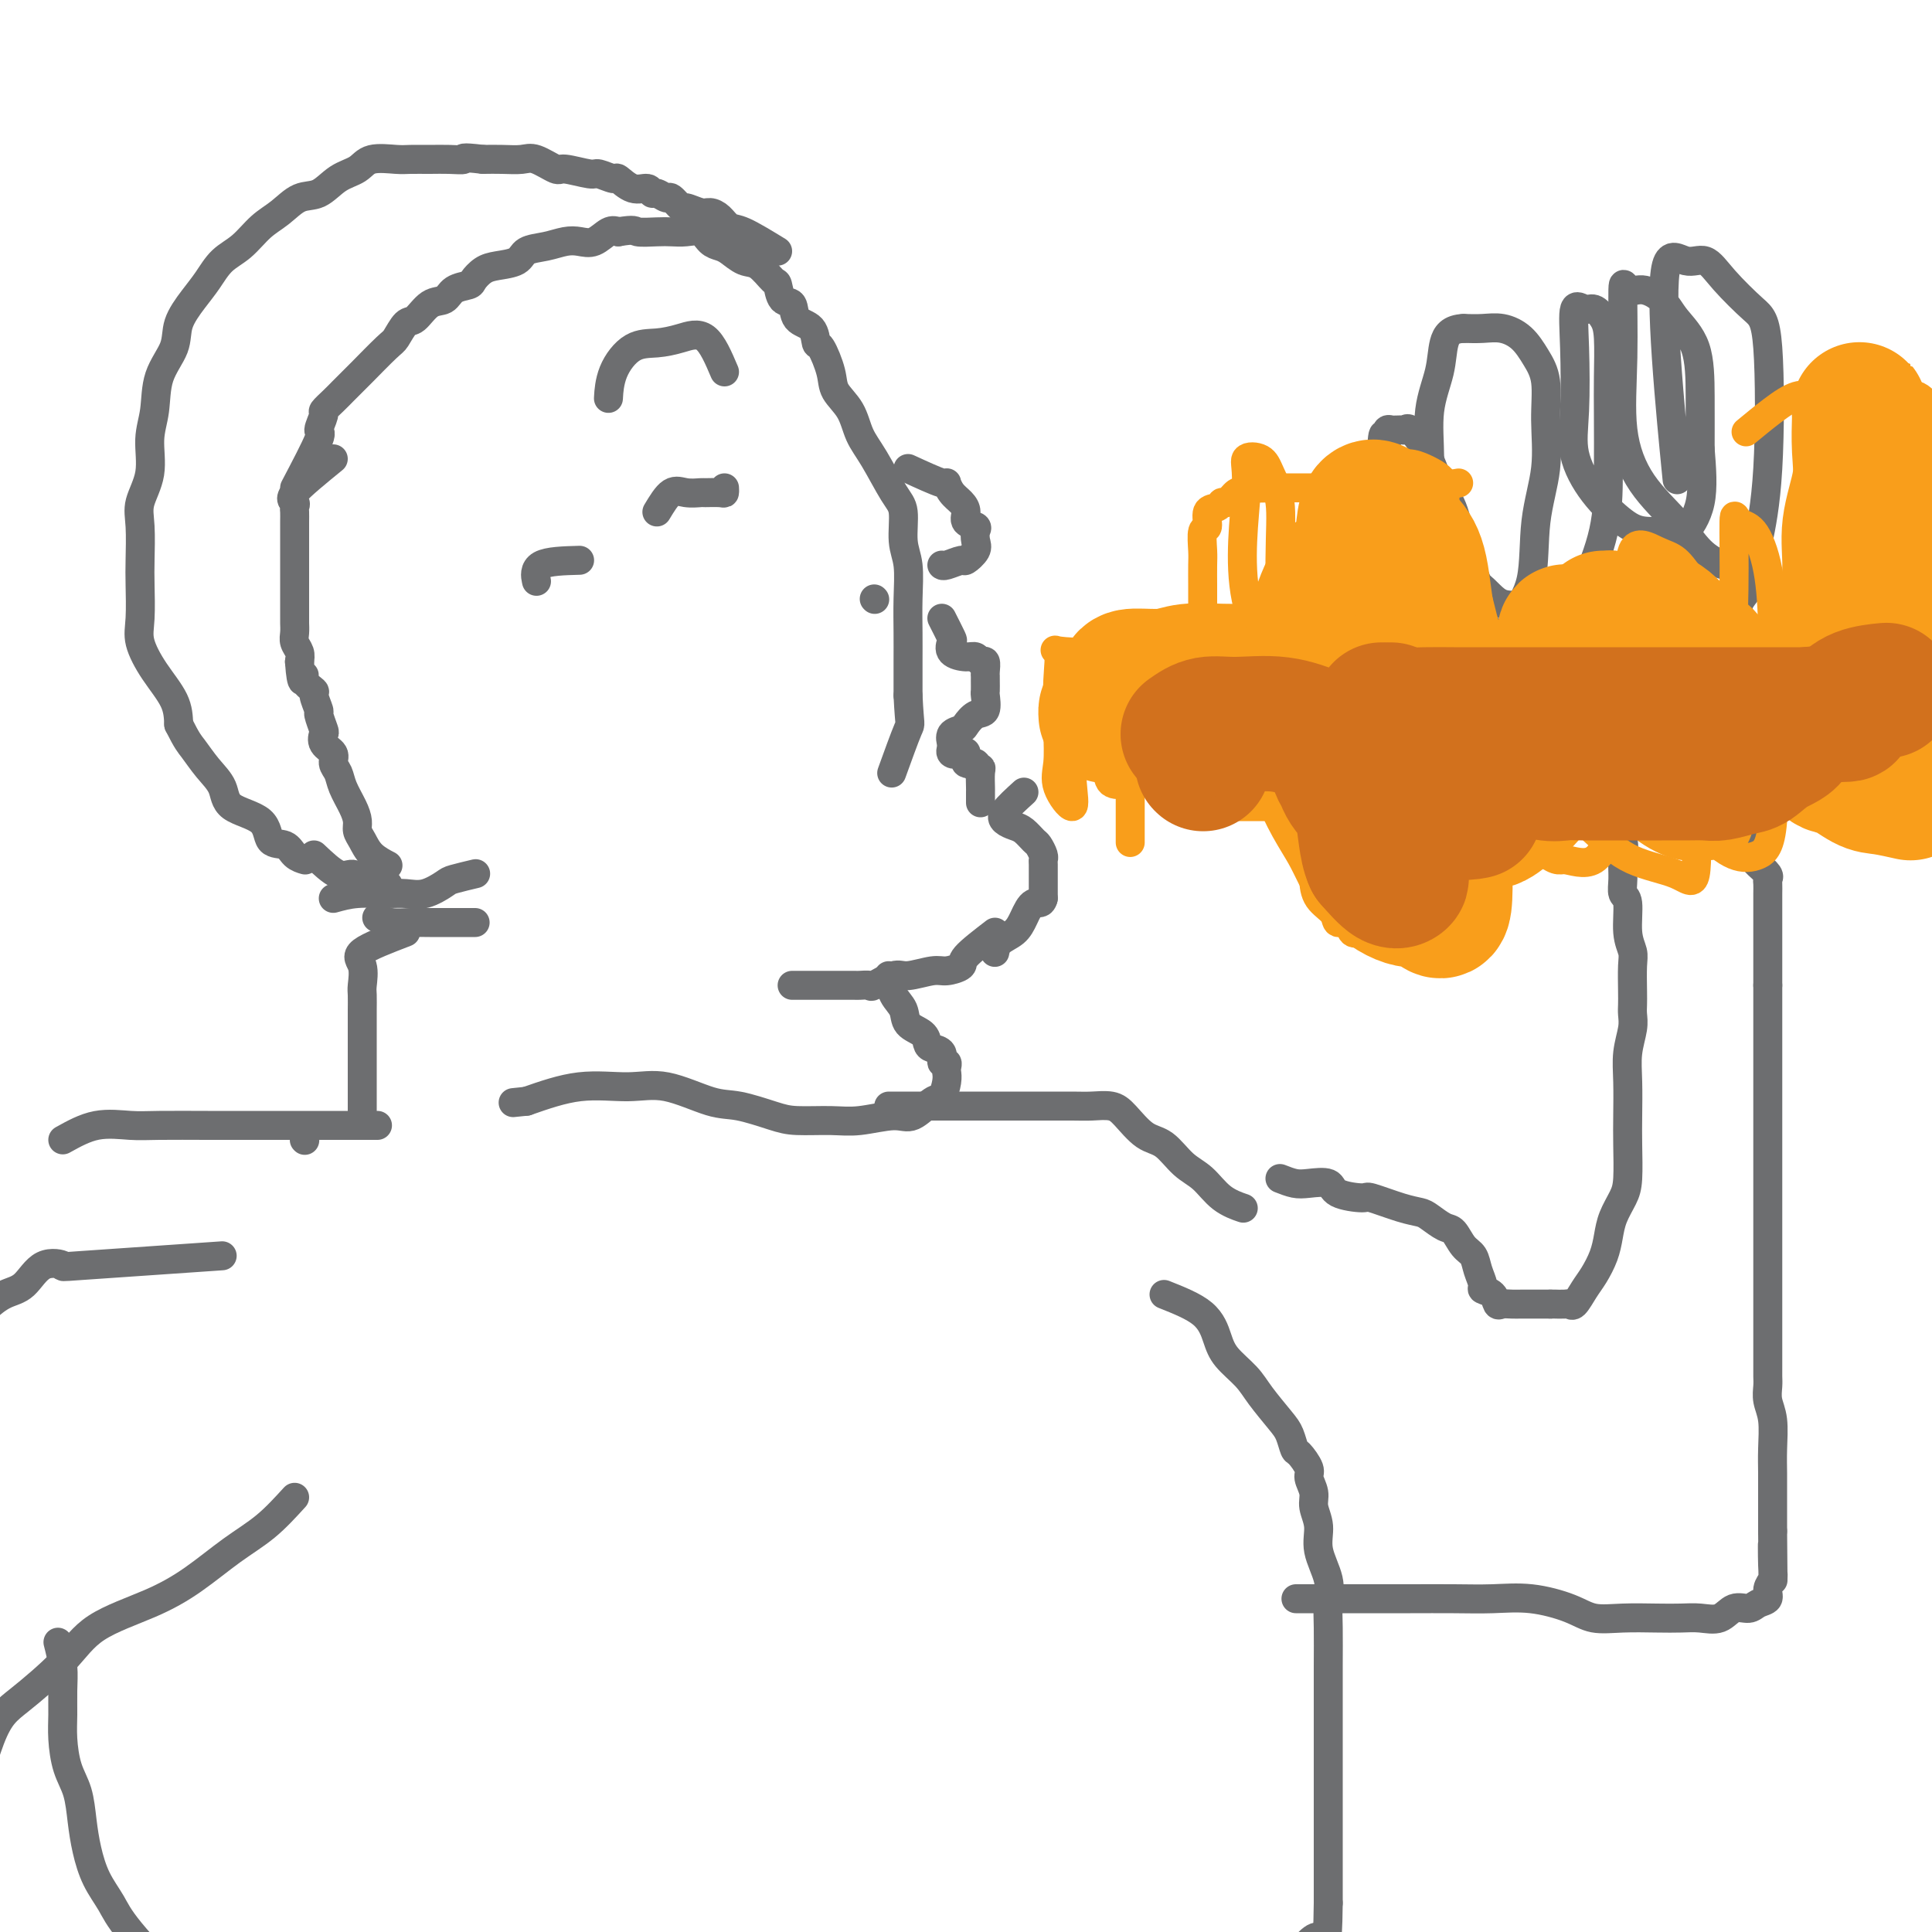 <svg viewBox='0 0 400 400' version='1.1' xmlns='http://www.w3.org/2000/svg' xmlns:xlink='http://www.w3.org/1999/xlink'><g fill='none' stroke='#6D6E70' stroke-width='6' stroke-linecap='round' stroke-linejoin='round'><path d='M61,101c2.147,-4.086 4.294,-8.173 5,-10c0.706,-1.827 -0.029,-1.395 0,-2c0.029,-0.605 0.824,-2.246 1,-3c0.176,-0.754 -0.265,-0.622 0,-1c0.265,-0.378 1.237,-1.268 2,-2c0.763,-0.732 1.317,-1.307 2,-2c0.683,-0.693 1.496,-1.503 2,-2c0.504,-0.497 0.701,-0.680 2,-2c1.299,-1.320 3.702,-3.776 5,-5c1.298,-1.224 1.493,-1.216 2,-2c0.507,-0.784 1.328,-2.360 2,-3c0.672,-0.640 1.196,-0.343 2,-1c0.804,-0.657 1.888,-2.269 3,-3c1.112,-0.731 2.251,-0.581 3,-1c0.749,-0.419 1.108,-1.408 2,-2c0.892,-0.592 2.316,-0.788 3,-1c0.684,-0.212 0.629,-0.442 1,-1c0.371,-0.558 1.169,-1.445 2,-2c0.831,-0.555 1.696,-0.779 3,-1c1.304,-0.221 3.048,-0.438 4,-1c0.952,-0.562 1.111,-1.469 2,-2c0.889,-0.531 2.507,-0.686 4,-1c1.493,-0.314 2.861,-0.789 4,-1c1.139,-0.211 2.047,-0.160 3,0c0.953,0.160 1.949,0.428 3,0c1.051,-0.428 2.157,-1.551 3,-2c0.843,-0.449 1.421,-0.225 2,0'/><path d='M128,48c3.641,-0.619 3.244,-0.168 4,0c0.756,0.168 2.664,0.052 4,0c1.336,-0.052 2.101,-0.039 3,0c0.899,0.039 1.931,0.103 3,0c1.069,-0.103 2.176,-0.374 3,0c0.824,0.374 1.364,1.393 2,2c0.636,0.607 1.368,0.801 2,1c0.632,0.199 1.164,0.404 2,1c0.836,0.596 1.977,1.582 3,2c1.023,0.418 1.928,0.267 3,1c1.072,0.733 2.313,2.350 3,3c0.687,0.650 0.822,0.333 1,1c0.178,0.667 0.401,2.320 1,3c0.599,0.680 1.574,0.388 2,1c0.426,0.612 0.304,2.127 1,3c0.696,0.873 2.212,1.104 3,2c0.788,0.896 0.848,2.458 1,3c0.152,0.542 0.396,0.066 1,1c0.604,0.934 1.567,3.278 2,5c0.433,1.722 0.335,2.821 1,4c0.665,1.179 2.091,2.438 3,4c0.909,1.562 1.300,3.429 2,5c0.700,1.571 1.708,2.847 3,5c1.292,2.153 2.868,5.182 4,7c1.132,1.818 1.820,2.424 2,4c0.180,1.576 -0.148,4.120 0,6c0.148,1.880 0.772,3.095 1,5c0.228,1.905 0.061,4.500 0,7c-0.061,2.500 -0.016,4.904 0,7c0.016,2.096 0.005,3.885 0,6c-0.005,2.115 -0.002,4.558 0,7'/><path d='M188,144c0.333,6.988 0.667,5.458 0,7c-0.667,1.542 -2.333,6.155 -3,8c-0.667,1.845 -0.333,0.923 0,0'/><path d='M69,95c-3.381,2.758 -6.762,5.516 -8,7c-1.238,1.484 -0.332,1.694 0,2c0.332,0.306 0.089,0.709 0,1c-0.089,0.291 -0.024,0.470 0,1c0.024,0.530 0.006,1.412 0,2c-0.006,0.588 -0.002,0.881 0,1c0.002,0.119 0.000,0.063 0,1c-0.000,0.937 -0.000,2.865 0,4c0.000,1.135 0.000,1.475 0,2c-0.000,0.525 -0.000,1.233 0,2c0.000,0.767 0.000,1.592 0,2c-0.000,0.408 -0.000,0.399 0,1c0.000,0.601 0.000,1.813 0,3c-0.000,1.187 -0.001,2.348 0,3c0.001,0.652 0.004,0.793 0,1c-0.004,0.207 -0.015,0.478 0,1c0.015,0.522 0.056,1.295 0,2c-0.056,0.705 -0.207,1.344 0,2c0.207,0.656 0.774,1.330 1,2c0.226,0.670 0.113,1.335 0,2'/><path d='M62,137c0.415,6.065 0.952,3.727 1,3c0.048,-0.727 -0.395,0.156 0,1c0.395,0.844 1.626,1.648 2,2c0.374,0.352 -0.109,0.250 0,1c0.109,0.750 0.812,2.350 1,3c0.188,0.650 -0.138,0.348 0,1c0.138,0.652 0.740,2.258 1,3c0.260,0.742 0.178,0.621 0,1c-0.178,0.379 -0.452,1.258 0,2c0.452,0.742 1.630,1.346 2,2c0.370,0.654 -0.069,1.358 0,2c0.069,0.642 0.645,1.222 1,2c0.355,0.778 0.490,1.755 1,3c0.510,1.245 1.395,2.760 2,4c0.605,1.240 0.930,2.206 1,3c0.070,0.794 -0.114,1.414 0,2c0.114,0.586 0.525,1.136 1,2c0.475,0.864 1.012,2.040 2,3c0.988,0.960 2.425,1.703 3,2c0.575,0.297 0.287,0.149 0,0'/><path d='M136,106c1.017,-1.691 2.034,-3.382 3,-4c0.966,-0.618 1.881,-0.165 3,0c1.119,0.165 2.444,0.040 3,0c0.556,-0.040 0.345,0.003 1,0c0.655,-0.003 2.176,-0.052 3,0c0.824,0.052 0.953,0.206 1,0c0.047,-0.206 0.014,-0.773 0,-1c-0.014,-0.227 -0.007,-0.113 0,0'/><path d='M188,97c2.862,1.316 5.724,2.631 7,3c1.276,0.369 0.967,-0.210 1,0c0.033,0.210 0.409,1.208 1,2c0.591,0.792 1.398,1.377 2,2c0.602,0.623 0.998,1.283 1,2c0.002,0.717 -0.390,1.490 0,2c0.390,0.510 1.561,0.757 2,1c0.439,0.243 0.145,0.481 0,1c-0.145,0.519 -0.140,1.320 0,2c0.140,0.680 0.416,1.240 0,2c-0.416,0.760 -1.523,1.720 -2,2c-0.477,0.280 -0.324,-0.121 -1,0c-0.676,0.121 -2.182,0.763 -3,1c-0.818,0.237 -0.948,0.068 -1,0c-0.052,-0.068 -0.026,-0.034 0,0'/><path d='M195,128c0.825,1.629 1.650,3.259 2,4c0.350,0.741 0.226,0.595 0,1c-0.226,0.405 -0.554,1.361 0,2c0.554,0.639 1.991,0.963 3,1c1.009,0.037 1.591,-0.211 2,0c0.409,0.211 0.645,0.881 1,1c0.355,0.119 0.827,-0.315 1,0c0.173,0.315 0.046,1.378 0,2c-0.046,0.622 -0.011,0.805 0,1c0.011,0.195 -0.003,0.404 0,1c0.003,0.596 0.022,1.578 0,2c-0.022,0.422 -0.085,0.284 0,1c0.085,0.716 0.316,2.285 0,3c-0.316,0.715 -1.181,0.577 -2,1c-0.819,0.423 -1.592,1.409 -2,2c-0.408,0.591 -0.449,0.787 -1,1c-0.551,0.213 -1.610,0.442 -2,1c-0.390,0.558 -0.111,1.445 0,2c0.111,0.555 0.056,0.777 0,1'/><path d='M197,155c-0.700,1.498 1.051,1.242 2,1c0.949,-0.242 1.095,-0.472 1,0c-0.095,0.472 -0.432,1.644 0,2c0.432,0.356 1.632,-0.104 2,0c0.368,0.104 -0.098,0.772 0,1c0.098,0.228 0.758,0.016 1,0c0.242,-0.016 0.065,0.164 0,1c-0.065,0.836 -0.017,2.327 0,3c0.017,0.673 0.005,0.527 0,1c-0.005,0.473 -0.001,1.564 0,2c0.001,0.436 0.001,0.218 0,0'/><path d='M212,164c-1.642,1.490 -3.284,2.981 -4,4c-0.716,1.019 -0.504,1.567 0,2c0.504,0.433 1.302,0.750 2,1c0.698,0.250 1.297,0.434 2,1c0.703,0.566 1.509,1.512 2,2c0.491,0.488 0.668,0.516 1,1c0.332,0.484 0.821,1.425 1,2c0.179,0.575 0.048,0.783 0,1c-0.048,0.217 -0.013,0.443 0,1c0.013,0.557 0.003,1.445 0,2c-0.003,0.555 -0.001,0.778 0,1c0.001,0.222 0.000,0.444 0,1c-0.000,0.556 -0.000,1.444 0,2c0.000,0.556 0.000,0.778 0,1'/><path d='M216,186c-0.352,1.479 -1.233,0.677 -2,1c-0.767,0.323 -1.421,1.772 -2,3c-0.579,1.228 -1.083,2.236 -2,3c-0.917,0.764 -2.247,1.282 -3,2c-0.753,0.718 -0.929,1.634 -1,2c-0.071,0.366 -0.035,0.183 0,0'/><path d='M161,52c-2.666,-1.629 -5.332,-3.258 -7,-4c-1.668,-0.742 -2.339,-0.595 -3,-1c-0.661,-0.405 -1.314,-1.360 -2,-2c-0.686,-0.640 -1.406,-0.964 -2,-1c-0.594,-0.036 -1.061,0.216 -2,0c-0.939,-0.216 -2.349,-0.899 -3,-1c-0.651,-0.101 -0.542,0.381 -1,0c-0.458,-0.381 -1.483,-1.623 -2,-2c-0.517,-0.377 -0.525,0.111 -1,0c-0.475,-0.111 -1.417,-0.822 -2,-1c-0.583,-0.178 -0.809,0.178 -1,0c-0.191,-0.178 -0.349,-0.889 -1,-1c-0.651,-0.111 -1.795,0.378 -3,0c-1.205,-0.378 -2.470,-1.622 -3,-2c-0.530,-0.378 -0.324,0.111 -1,0c-0.676,-0.111 -2.232,-0.822 -3,-1c-0.768,-0.178 -0.746,0.177 -2,0c-1.254,-0.177 -3.784,-0.884 -5,-1c-1.216,-0.116 -1.119,0.361 -2,0c-0.881,-0.361 -2.741,-1.561 -4,-2c-1.259,-0.439 -1.916,-0.118 -3,0c-1.084,0.118 -2.595,0.034 -4,0c-1.405,-0.034 -2.702,-0.017 -4,0'/><path d='M100,33c-5.105,-0.619 -3.868,-0.165 -4,0c-0.132,0.165 -1.631,0.043 -3,0c-1.369,-0.043 -2.606,-0.005 -4,0c-1.394,0.005 -2.946,-0.022 -4,0c-1.054,0.022 -1.611,0.094 -3,0c-1.389,-0.094 -3.610,-0.353 -5,0c-1.390,0.353 -1.950,1.319 -3,2c-1.050,0.681 -2.591,1.076 -4,2c-1.409,0.924 -2.687,2.376 -4,3c-1.313,0.624 -2.662,0.420 -4,1c-1.338,0.580 -2.665,1.943 -4,3c-1.335,1.057 -2.678,1.807 -4,3c-1.322,1.193 -2.624,2.828 -4,4c-1.376,1.172 -2.825,1.880 -4,3c-1.175,1.120 -2.077,2.653 -3,4c-0.923,1.347 -1.868,2.509 -3,4c-1.132,1.491 -2.451,3.313 -3,5c-0.549,1.687 -0.327,3.240 -1,5c-0.673,1.760 -2.240,3.727 -3,6c-0.760,2.273 -0.711,4.853 -1,7c-0.289,2.147 -0.914,3.863 -1,6c-0.086,2.137 0.369,4.697 0,7c-0.369,2.303 -1.563,4.349 -2,6c-0.437,1.651 -0.119,2.908 0,5c0.119,2.092 0.039,5.019 0,7c-0.039,1.981 -0.039,3.015 0,5c0.039,1.985 0.115,4.921 0,7c-0.115,2.079 -0.423,3.299 0,5c0.423,1.701 1.575,3.881 3,6c1.425,2.119 3.121,4.177 4,6c0.879,1.823 0.939,3.412 1,5'/><path d='M37,150c1.782,3.570 2.236,3.993 3,5c0.764,1.007 1.838,2.596 3,4c1.162,1.404 2.412,2.623 3,4c0.588,1.377 0.513,2.911 2,4c1.487,1.089 4.535,1.731 6,3c1.465,1.269 1.346,3.163 2,4c0.654,0.837 2.083,0.616 3,1c0.917,0.384 1.324,1.373 2,2c0.676,0.627 1.622,0.894 2,1c0.378,0.106 0.189,0.053 0,0'/><path d='M65,177c1.824,1.723 3.649,3.446 5,4c1.351,0.554 2.229,-0.062 3,0c0.771,0.062 1.433,0.800 2,1c0.567,0.200 1.037,-0.138 2,0c0.963,0.138 2.418,0.754 3,1c0.582,0.246 0.291,0.123 0,0'/><path d='M69,186c1.531,-0.427 3.062,-0.853 5,-1c1.938,-0.147 4.285,-0.014 6,0c1.715,0.014 2.800,-0.091 4,0c1.200,0.091 2.515,0.378 4,0c1.485,-0.378 3.140,-1.421 4,-2c0.860,-0.579 0.924,-0.694 2,-1c1.076,-0.306 3.165,-0.802 4,-1c0.835,-0.198 0.418,-0.099 0,0'/><path d='M78,190c0.904,0.423 1.809,0.845 3,1c1.191,0.155 2.670,0.041 4,0c1.330,-0.041 2.511,-0.011 4,0c1.489,0.011 3.285,0.003 5,0c1.715,-0.003 3.347,-0.001 4,0c0.653,0.001 0.326,0.000 0,0'/><path d='M84,193c-3.804,1.462 -7.608,2.924 -9,4c-1.392,1.076 -0.373,1.765 0,3c0.373,1.235 0.100,3.017 0,4c-0.100,0.983 -0.027,1.169 0,2c0.027,0.831 0.007,2.307 0,3c-0.007,0.693 -0.002,0.603 0,1c0.002,0.397 0.001,1.280 0,2c-0.001,0.720 -0.000,1.277 0,2c0.000,0.723 0.000,1.613 0,2c-0.000,0.387 -0.000,0.272 0,1c0.000,0.728 0.000,2.298 0,3c-0.000,0.702 -0.000,0.535 0,1c0.000,0.465 0.000,1.561 0,3c-0.000,1.439 -0.000,3.221 0,4c0.000,0.779 0.000,0.556 0,1c-0.000,0.444 -0.000,1.555 0,2c0.000,0.445 0.000,0.222 0,0'/><path d='M206,193c-2.499,1.920 -4.998,3.839 -6,5c-1.002,1.161 -0.507,1.563 -1,2c-0.493,0.437 -1.975,0.909 -3,1c-1.025,0.091 -1.593,-0.200 -3,0c-1.407,0.200 -3.651,0.891 -5,1c-1.349,0.109 -1.801,-0.363 -3,0c-1.199,0.363 -3.146,1.561 -4,2c-0.854,0.439 -0.616,0.118 -1,0c-0.384,-0.118 -1.389,-0.031 -2,0c-0.611,0.031 -0.828,0.008 -1,0c-0.172,-0.008 -0.298,-0.002 -1,0c-0.702,0.002 -1.978,0.001 -3,0c-1.022,-0.001 -1.789,-0.000 -3,0c-1.211,0.000 -2.864,0.000 -4,0c-1.136,-0.000 -1.753,-0.000 -2,0c-0.247,0.000 -0.123,0.000 0,0'/><path d='M184,202c0.204,1.429 0.408,2.859 1,4c0.592,1.141 1.572,1.994 2,3c0.428,1.006 0.305,2.166 1,3c0.695,0.834 2.210,1.341 3,2c0.790,0.659 0.857,1.468 1,2c0.143,0.532 0.364,0.787 1,1c0.636,0.213 1.687,0.385 2,1c0.313,0.615 -0.112,1.672 0,2c0.112,0.328 0.759,-0.073 1,0c0.241,0.073 0.074,0.619 0,1c-0.074,0.381 -0.057,0.597 0,1c0.057,0.403 0.153,0.993 0,2c-0.153,1.007 -0.557,2.431 -1,3c-0.443,0.569 -0.926,0.282 -2,1c-1.074,0.718 -2.738,2.442 -4,3c-1.262,0.558 -2.123,-0.048 -4,0c-1.877,0.048 -4.770,0.752 -7,1c-2.230,0.248 -3.796,0.041 -6,0c-2.204,-0.041 -5.046,0.083 -7,0c-1.954,-0.083 -3.022,-0.372 -5,-1c-1.978,-0.628 -4.867,-1.596 -7,-2c-2.133,-0.404 -3.511,-0.244 -6,-1c-2.489,-0.756 -6.090,-2.430 -9,-3c-2.910,-0.570 -5.130,-0.038 -8,0c-2.870,0.038 -6.392,-0.418 -10,0c-3.608,0.418 -7.304,1.709 -11,3'/><path d='M109,228c-4.833,0.500 -2.417,0.250 0,0'/><path d='M63,236c0.000,0.000 0.100,0.100 0.1,0.1'/><path d='M13,236c2.281,-1.268 4.563,-2.536 7,-3c2.437,-0.464 5.030,-0.124 7,0c1.970,0.124 3.318,0.033 6,0c2.682,-0.033 6.699,-0.009 10,0c3.301,0.009 5.884,0.002 9,0c3.116,-0.002 6.763,-0.001 9,0c2.237,0.001 3.064,0.000 6,0c2.936,-0.000 7.982,-0.000 10,0c2.018,0.000 1.009,0.000 0,0'/><path d='M184,229c1.348,-0.000 2.697,-0.000 4,0c1.303,0.000 2.562,0.000 4,0c1.438,-0.000 3.056,-0.000 5,0c1.944,0.000 4.213,0.000 6,0c1.787,-0.000 3.090,-0.001 5,0c1.910,0.001 4.425,0.004 7,0c2.575,-0.004 5.210,-0.015 7,0c1.790,0.015 2.737,0.057 4,0c1.263,-0.057 2.844,-0.212 4,0c1.156,0.212 1.887,0.793 3,2c1.113,1.207 2.607,3.040 4,4c1.393,0.960 2.686,1.045 4,2c1.314,0.955 2.651,2.778 4,4c1.349,1.222 2.712,1.843 4,3c1.288,1.157 2.501,2.850 4,4c1.499,1.150 3.286,1.757 4,2c0.714,0.243 0.357,0.121 0,0'/><path d='M46,260c-11.899,0.816 -23.799,1.632 -29,2c-5.201,0.368 -3.704,0.289 -4,0c-0.296,-0.289 -2.385,-0.788 -4,0c-1.615,0.788 -2.755,2.863 -4,4c-1.245,1.137 -2.593,1.335 -4,2c-1.407,0.665 -2.872,1.797 -4,3c-1.128,1.203 -1.919,2.478 -3,4c-1.081,1.522 -2.452,3.292 -3,4c-0.548,0.708 -0.274,0.354 0,0'/><path d='M241,268c3.074,1.219 6.148,2.439 8,4c1.852,1.561 2.481,3.465 3,5c0.519,1.535 0.926,2.703 2,4c1.074,1.297 2.813,2.723 4,4c1.187,1.277 1.822,2.406 3,4c1.178,1.594 2.898,3.652 4,5c1.102,1.348 1.587,1.984 2,3c0.413,1.016 0.756,2.411 1,3c0.244,0.589 0.390,0.373 1,1c0.610,0.627 1.684,2.099 2,3c0.316,0.901 -0.128,1.232 0,2c0.128,0.768 0.826,1.972 1,3c0.174,1.028 -0.178,1.881 0,3c0.178,1.119 0.885,2.505 1,4c0.115,1.495 -0.361,3.099 0,5c0.361,1.901 1.561,4.098 2,6c0.439,1.902 0.118,3.509 0,5c-0.118,1.491 -0.032,2.865 0,5c0.032,2.135 0.008,5.030 0,8c-0.008,2.970 -0.002,6.013 0,9c0.002,2.987 0.001,5.916 0,8c-0.001,2.084 -0.000,3.321 0,6c0.000,2.679 0.000,6.798 0,10c-0.000,3.202 -0.000,5.486 0,8c0.000,2.514 0.000,5.257 0,8'/><path d='M275,394c-0.155,11.655 -0.542,7.292 -2,7c-1.458,-0.292 -3.988,3.488 -5,5c-1.012,1.512 -0.506,0.756 0,0'/><path d='M12,340c0.424,1.669 0.848,3.338 1,5c0.152,1.662 0.033,3.317 0,5c-0.033,1.683 0.019,3.393 0,5c-0.019,1.607 -0.108,3.110 0,5c0.108,1.890 0.412,4.167 1,6c0.588,1.833 1.460,3.221 2,5c0.540,1.779 0.750,3.950 1,6c0.250,2.050 0.542,3.980 1,6c0.458,2.020 1.084,4.130 2,6c0.916,1.870 2.122,3.501 3,5c0.878,1.499 1.429,2.865 4,6c2.571,3.135 7.163,8.039 9,10c1.837,1.961 0.918,0.981 0,0'/><path d='M265,244c1.044,0.409 2.088,0.818 3,1c0.912,0.182 1.693,0.138 3,0c1.307,-0.138 3.140,-0.370 4,0c0.860,0.370 0.748,1.342 2,2c1.252,0.658 3.867,1.001 5,1c1.133,-0.001 0.782,-0.347 2,0c1.218,0.347 4.003,1.386 6,2c1.997,0.614 3.206,0.801 4,1c0.794,0.199 1.172,0.409 2,1c0.828,0.591 2.105,1.564 3,2c0.895,0.436 1.407,0.334 2,1c0.593,0.666 1.267,2.101 2,3c0.733,0.899 1.523,1.262 2,2c0.477,0.738 0.639,1.852 1,3c0.361,1.148 0.922,2.332 1,3c0.078,0.668 -0.327,0.820 0,1c0.327,0.180 1.385,0.388 2,1c0.615,0.612 0.787,1.628 1,2c0.213,0.372 0.466,0.100 1,0c0.534,-0.100 1.347,-0.027 2,0c0.653,0.027 1.144,0.007 2,0c0.856,-0.007 2.077,-0.002 3,0c0.923,0.002 1.550,0.001 2,0c0.450,-0.001 0.725,-0.000 1,0'/><path d='M321,270c1.666,-0.003 0.831,-0.010 1,0c0.169,0.010 1.343,0.037 2,0c0.657,-0.037 0.795,-0.137 1,0c0.205,0.137 0.475,0.512 1,0c0.525,-0.512 1.306,-1.910 2,-3c0.694,-1.090 1.303,-1.870 2,-3c0.697,-1.130 1.483,-2.610 2,-4c0.517,-1.390 0.766,-2.692 1,-4c0.234,-1.308 0.455,-2.623 1,-4c0.545,-1.377 1.414,-2.818 2,-4c0.586,-1.182 0.888,-2.107 1,-4c0.112,-1.893 0.034,-4.754 0,-7c-0.034,-2.246 -0.023,-3.876 0,-6c0.023,-2.124 0.059,-4.743 0,-7c-0.059,-2.257 -0.212,-4.153 0,-6c0.212,-1.847 0.789,-3.646 1,-5c0.211,-1.354 0.058,-2.263 0,-3c-0.058,-0.737 -0.020,-1.303 0,-2c0.020,-0.697 0.020,-1.525 0,-3c-0.020,-1.475 -0.062,-3.598 0,-5c0.062,-1.402 0.227,-2.083 0,-3c-0.227,-0.917 -0.846,-2.072 -1,-4c-0.154,-1.928 0.157,-4.631 0,-6c-0.157,-1.369 -0.781,-1.405 -1,-2c-0.219,-0.595 -0.034,-1.749 0,-3c0.034,-1.251 -0.082,-2.601 0,-4c0.082,-1.399 0.362,-2.849 0,-4c-0.362,-1.151 -1.367,-2.002 -2,-3c-0.633,-0.998 -0.895,-2.142 -1,-3c-0.105,-0.858 -0.052,-1.429 0,-2'/><path d='M333,166c-1.031,-4.674 -1.109,-0.860 -1,0c0.109,0.860 0.406,-1.236 0,-2c-0.406,-0.764 -1.515,-0.198 -2,0c-0.485,0.198 -0.345,0.026 -1,0c-0.655,-0.026 -2.105,0.095 -3,0c-0.895,-0.095 -1.236,-0.404 -2,0c-0.764,0.404 -1.953,1.522 -3,2c-1.047,0.478 -1.953,0.317 -3,1c-1.047,0.683 -2.236,2.209 -3,3c-0.764,0.791 -1.104,0.845 -2,1c-0.896,0.155 -2.348,0.409 -3,1c-0.652,0.591 -0.502,1.517 -1,2c-0.498,0.483 -1.643,0.522 -2,1c-0.357,0.478 0.073,1.396 0,2c-0.073,0.604 -0.648,0.893 -1,1c-0.352,0.107 -0.479,0.032 -1,0c-0.521,-0.032 -1.434,-0.020 -2,0c-0.566,0.020 -0.785,0.049 -1,0c-0.215,-0.049 -0.425,-0.176 -1,0c-0.575,0.176 -1.515,0.655 -2,0c-0.485,-0.655 -0.515,-2.446 -1,-4c-0.485,-1.554 -1.424,-2.873 -2,-4c-0.576,-1.127 -0.788,-2.064 -1,-3'/><path d='M295,167c-0.738,-2.297 -0.583,-2.538 -1,-3c-0.417,-0.462 -1.407,-1.143 -2,-2c-0.593,-0.857 -0.790,-1.889 -1,-3c-0.210,-1.111 -0.435,-2.300 -1,-3c-0.565,-0.700 -1.472,-0.909 -2,-1c-0.528,-0.091 -0.677,-0.062 -1,0c-0.323,0.062 -0.818,0.159 -1,0c-0.182,-0.159 -0.049,-0.572 0,-1c0.049,-0.428 0.013,-0.871 0,-2c-0.013,-1.129 -0.003,-2.946 0,-5c0.003,-2.054 0.001,-4.347 0,-6c-0.001,-1.653 -0.000,-2.667 0,-4c0.000,-1.333 0.000,-2.985 0,-4c-0.000,-1.015 -0.000,-1.392 0,-2c0.000,-0.608 0.000,-1.448 0,-2c-0.000,-0.552 -0.000,-0.815 0,-2c0.000,-1.185 0.000,-3.292 0,-5c-0.000,-1.708 -0.000,-3.019 0,-5c0.000,-1.981 0.000,-4.634 0,-7c-0.000,-2.366 -0.000,-4.445 0,-6c0.000,-1.555 0.000,-2.587 0,-4c-0.000,-1.413 -0.000,-3.206 0,-5'/><path d='M286,95c0.235,-9.105 0.823,-3.367 1,-2c0.177,1.367 -0.056,-1.636 0,-3c0.056,-1.364 0.402,-1.088 1,-1c0.598,0.088 1.447,-0.011 2,0c0.553,0.011 0.810,0.131 1,0c0.190,-0.131 0.315,-0.512 1,0c0.685,0.512 1.931,1.916 3,4c1.069,2.084 1.961,4.849 3,7c1.039,2.151 2.224,3.689 3,6c0.776,2.311 1.144,5.396 2,8c0.856,2.604 2.201,4.726 3,7c0.799,2.274 1.052,4.701 1,6c-0.052,1.299 -0.409,1.472 0,2c0.409,0.528 1.585,1.413 2,2c0.415,0.587 0.070,0.876 0,1c-0.070,0.124 0.137,0.081 1,0c0.863,-0.081 2.382,-0.201 3,-1c0.618,-0.799 0.333,-2.276 1,-4c0.667,-1.724 2.285,-3.696 3,-7c0.715,-3.304 0.526,-7.941 1,-12c0.474,-4.059 1.611,-7.542 2,-11c0.389,-3.458 0.029,-6.892 0,-10c-0.029,-3.108 0.271,-5.891 0,-8c-0.271,-2.109 -1.114,-3.546 -2,-5c-0.886,-1.454 -1.815,-2.926 -3,-4c-1.185,-1.074 -2.627,-1.751 -4,-2c-1.373,-0.249 -2.678,-0.071 -4,0c-1.322,0.071 -2.661,0.036 -4,0'/><path d='M303,68c-2.735,0.103 -3.571,1.359 -4,3c-0.429,1.641 -0.449,3.667 -1,6c-0.551,2.333 -1.631,4.972 -2,8c-0.369,3.028 -0.027,6.445 0,10c0.027,3.555 -0.263,7.250 0,11c0.263,3.750 1.077,7.557 3,10c1.923,2.443 4.954,3.524 7,5c2.046,1.476 3.109,3.348 5,4c1.891,0.652 4.612,0.085 7,0c2.388,-0.085 4.444,0.314 6,0c1.556,-0.314 2.613,-1.339 4,-4c1.387,-2.661 3.104,-6.956 4,-11c0.896,-4.044 0.970,-7.835 1,-12c0.030,-4.165 0.016,-8.703 0,-12c-0.016,-3.297 -0.034,-5.351 0,-8c0.034,-2.649 0.121,-5.892 0,-8c-0.121,-2.108 -0.449,-3.082 -1,-4c-0.551,-0.918 -1.324,-1.781 -2,-2c-0.676,-0.219 -1.256,0.206 -2,0c-0.744,-0.206 -1.654,-1.043 -2,0c-0.346,1.043 -0.130,3.967 0,8c0.130,4.033 0.174,9.176 0,13c-0.174,3.824 -0.565,6.330 0,9c0.565,2.670 2.085,5.504 4,8c1.915,2.496 4.223,4.655 6,6c1.777,1.345 3.023,1.877 5,2c1.977,0.123 4.685,-0.163 6,0c1.315,0.163 1.239,0.775 2,0c0.761,-0.775 2.360,-2.936 3,-6c0.640,-3.064 0.320,-7.032 0,-11'/><path d='M352,93c0.005,-3.669 0.017,-7.341 0,-11c-0.017,-3.659 -0.064,-7.303 -1,-10c-0.936,-2.697 -2.763,-4.446 -4,-6c-1.237,-1.554 -1.886,-2.912 -3,-4c-1.114,-1.088 -2.693,-1.906 -4,-2c-1.307,-0.094 -2.341,0.534 -3,0c-0.659,-0.534 -0.943,-2.231 -1,0c-0.057,2.231 0.111,8.389 0,14c-0.111,5.611 -0.503,10.673 0,15c0.503,4.327 1.900,7.919 4,11c2.100,3.081 4.904,5.653 7,8c2.096,2.347 3.483,4.470 5,6c1.517,1.530 3.165,2.467 5,3c1.835,0.533 3.859,0.662 5,0c1.141,-0.662 1.400,-2.115 2,-5c0.600,-2.885 1.539,-7.202 2,-15c0.461,-7.798 0.442,-19.078 0,-25c-0.442,-5.922 -1.306,-6.486 -3,-8c-1.694,-1.514 -4.217,-3.979 -6,-6c-1.783,-2.021 -2.824,-3.599 -4,-4c-1.176,-0.401 -2.486,0.376 -4,0c-1.514,-0.376 -3.230,-1.905 -4,1c-0.770,2.905 -0.592,10.244 0,19c0.592,8.756 1.598,18.930 2,23c0.402,4.070 0.201,2.035 0,0'/><path d='M371,122c-2.795,-0.462 -5.590,-0.923 -7,-1c-1.410,-0.077 -1.436,0.232 -2,1c-0.564,0.768 -1.668,1.996 -2,3c-0.332,1.004 0.107,1.783 0,3c-0.107,1.217 -0.761,2.872 -1,4c-0.239,1.128 -0.064,1.728 0,3c0.064,1.272 0.017,3.214 0,4c-0.017,0.786 -0.005,0.416 0,1c0.005,0.584 0.003,2.123 0,4c-0.003,1.877 -0.008,4.093 0,6c0.008,1.907 0.030,3.505 0,5c-0.030,1.495 -0.111,2.886 0,5c0.111,2.114 0.416,4.951 1,7c0.584,2.049 1.449,3.309 2,5c0.551,1.691 0.789,3.814 1,5c0.211,1.186 0.396,1.434 1,2c0.604,0.566 1.626,1.448 2,2c0.374,0.552 0.100,0.772 0,1c-0.100,0.228 -0.027,0.462 0,1c0.027,0.538 0.007,1.379 0,2c-0.007,0.621 -0.002,1.023 0,2c0.002,0.977 0.001,2.530 0,4c-0.001,1.470 -0.000,2.858 0,4c0.000,1.142 0.000,2.038 0,3c-0.000,0.962 -0.000,1.989 0,3c0.000,1.011 0.000,2.005 0,3'/><path d='M366,204c0.000,4.377 0.000,3.821 0,4c0.000,0.179 0.000,1.093 0,2c0.000,0.907 -0.000,1.806 0,3c0.000,1.194 0.000,2.682 0,4c-0.000,1.318 -0.000,2.465 0,3c0.000,0.535 0.000,0.459 0,1c-0.000,0.541 -0.000,1.699 0,3c0.000,1.301 0.000,2.746 0,4c-0.000,1.254 -0.000,2.318 0,3c0.000,0.682 0.000,0.982 0,2c-0.000,1.018 -0.000,2.754 0,4c0.000,1.246 0.000,2.003 0,3c-0.000,0.997 -0.000,2.236 0,4c0.000,1.764 0.000,4.054 0,6c-0.000,1.946 -0.000,3.550 0,5c0.000,1.450 0.000,2.747 0,4c-0.000,1.253 -0.000,2.463 0,4c0.000,1.537 0.000,3.402 0,5c-0.000,1.598 -0.000,2.928 0,4c0.000,1.072 0.000,1.886 0,3c-0.000,1.114 -0.001,2.528 0,4c0.001,1.472 0.004,3.003 0,4c-0.004,0.997 -0.015,1.459 0,2c0.015,0.541 0.057,1.162 0,2c-0.057,0.838 -0.211,1.893 0,3c0.211,1.107 0.789,2.266 1,4c0.211,1.734 0.057,4.042 0,6c-0.057,1.958 -0.015,3.566 0,5c0.015,1.434 0.004,2.694 0,4c-0.004,1.306 -0.001,2.659 0,4c0.001,1.341 0.001,2.671 0,4'/><path d='M367,317c0.160,18.247 0.058,7.365 0,4c-0.058,-3.365 -0.074,0.785 0,3c0.074,2.215 0.239,2.493 0,3c-0.239,0.507 -0.882,1.244 -1,2c-0.118,0.756 0.290,1.531 0,2c-0.290,0.469 -1.277,0.634 -2,1c-0.723,0.366 -1.182,0.935 -2,1c-0.818,0.065 -1.994,-0.375 -3,0c-1.006,0.375 -1.842,1.564 -3,2c-1.158,0.436 -2.637,0.118 -4,0c-1.363,-0.118 -2.608,-0.037 -4,0c-1.392,0.037 -2.929,0.031 -5,0c-2.071,-0.031 -4.677,-0.085 -7,0c-2.323,0.085 -4.365,0.310 -6,0c-1.635,-0.310 -2.865,-1.155 -5,-2c-2.135,-0.845 -5.177,-1.691 -8,-2c-2.823,-0.309 -5.427,-0.083 -8,0c-2.573,0.083 -5.114,0.022 -8,0c-2.886,-0.022 -6.116,-0.006 -9,0c-2.884,0.006 -5.423,0.002 -8,0c-2.577,-0.002 -5.194,-0.000 -8,0c-2.806,0.000 -5.802,0.000 -7,0c-1.198,-0.000 -0.599,-0.000 0,0'/></g>
<g fill='none' stroke='#F99E1B' stroke-width='6' stroke-linecap='round' stroke-linejoin='round'><path d='M302,100c-2.439,0.423 -4.877,0.845 -6,1c-1.123,0.155 -0.930,0.041 -1,0c-0.070,-0.041 -0.404,-0.011 -1,0c-0.596,0.011 -1.456,0.003 -2,0c-0.544,-0.003 -0.774,-0.001 -1,0c-0.226,0.001 -0.450,0.000 -1,0c-0.550,-0.000 -1.427,-0.000 -2,0c-0.573,0.000 -0.843,0.000 -1,0c-0.157,-0.000 -0.202,-0.000 -1,0c-0.798,0.000 -2.349,0.000 -3,0c-0.651,-0.000 -0.403,-0.000 -1,0c-0.597,0.000 -2.038,0.000 -3,0c-0.962,-0.000 -1.446,-0.000 -2,0c-0.554,0.000 -1.178,0.000 -2,0c-0.822,-0.000 -1.842,-0.000 -3,0c-1.158,0.000 -2.455,0.000 -3,0c-0.545,-0.000 -0.339,-0.000 -1,0c-0.661,0.000 -2.189,0.000 -3,0c-0.811,-0.000 -0.906,-0.000 -1,0'/><path d='M264,101c-6.526,0.150 -3.842,0.024 -3,0c0.842,-0.024 -0.159,0.054 -1,0c-0.841,-0.054 -1.521,-0.240 -2,0c-0.479,0.240 -0.757,0.905 -1,1c-0.243,0.095 -0.451,-0.380 -1,0c-0.549,0.380 -1.438,1.616 -2,2c-0.562,0.384 -0.795,-0.083 -1,0c-0.205,0.083 -0.381,0.715 -1,1c-0.619,0.285 -1.683,0.224 -2,1c-0.317,0.776 0.111,2.389 0,3c-0.111,0.611 -0.762,0.221 -1,1c-0.238,0.779 -0.064,2.729 0,4c0.064,1.271 0.017,1.864 0,3c-0.017,1.136 -0.005,2.815 0,4c0.005,1.185 0.001,1.874 0,3c-0.001,1.126 -0.000,2.687 0,4c0.000,1.313 -0.000,2.376 0,3c0.000,0.624 0.002,0.808 0,1c-0.002,0.192 -0.007,0.391 0,1c0.007,0.609 0.026,1.627 0,2c-0.026,0.373 -0.096,0.100 -1,0c-0.904,-0.100 -2.644,-0.027 -4,0c-1.356,0.027 -2.330,0.007 -4,0c-1.670,-0.007 -4.035,-0.002 -6,0c-1.965,0.002 -3.529,0.001 -5,0c-1.471,-0.001 -2.849,-0.000 -4,0c-1.151,0.000 -2.076,0.000 -3,0'/><path d='M222,135c-4.857,-0.228 -3.501,-0.797 -3,0c0.501,0.797 0.145,2.960 0,6c-0.145,3.040 -0.081,6.955 0,10c0.081,3.045 0.179,5.218 0,7c-0.179,1.782 -0.637,3.173 0,5c0.637,1.827 2.367,4.091 3,4c0.633,-0.091 0.170,-2.537 0,-5c-0.170,-2.463 -0.046,-4.943 0,-8c0.046,-3.057 0.013,-6.690 0,-9c-0.013,-2.310 -0.007,-3.296 0,-4c0.007,-0.704 0.014,-1.126 0,-2c-0.014,-0.874 -0.049,-2.201 0,-2c0.049,0.201 0.182,1.931 0,4c-0.182,2.069 -0.680,4.476 0,7c0.680,2.524 2.536,5.166 4,7c1.464,1.834 2.536,2.860 3,4c0.464,1.140 0.321,2.394 1,3c0.679,0.606 2.182,0.563 3,0c0.818,-0.563 0.951,-1.646 1,-3c0.049,-1.354 0.013,-2.980 0,-5c-0.013,-2.020 -0.004,-4.434 0,-6c0.004,-1.566 0.002,-2.283 0,-3'/><path d='M234,145c0.000,-2.717 0.000,-2.510 0,-1c-0.000,1.510 0.000,4.323 0,7c0.000,2.677 0.000,5.217 0,8c0.000,2.783 -0.000,5.809 0,8c0.000,2.191 0.000,3.546 0,4c-0.000,0.454 0.000,0.006 0,1c0.000,0.994 -0.000,3.432 0,2c0.000,-1.432 0.000,-6.732 0,-10c-0.000,-3.268 -0.000,-4.505 0,-5c0.000,-0.495 0.000,-0.247 0,0'/><path d='M244,167c1.529,-0.000 3.058,-0.000 4,0c0.942,0.000 1.297,0.000 2,0c0.703,-0.000 1.754,-0.000 3,0c1.246,0.000 2.686,0.000 4,0c1.314,-0.000 2.503,-0.000 3,0c0.497,0.000 0.304,0.000 1,0c0.696,-0.000 2.282,-0.000 3,0c0.718,0.000 0.569,0.001 1,0c0.431,-0.001 1.443,-0.005 2,0c0.557,0.005 0.661,0.017 1,1c0.339,0.983 0.914,2.937 1,4c0.086,1.063 -0.316,1.236 0,2c0.316,0.764 1.349,2.119 2,3c0.651,0.881 0.919,1.288 1,2c0.081,0.712 -0.024,1.730 0,3c0.024,1.270 0.177,2.793 1,4c0.823,1.207 2.318,2.099 3,3c0.682,0.901 0.553,1.811 1,2c0.447,0.189 1.472,-0.342 2,0c0.528,0.342 0.560,1.556 1,2c0.440,0.444 1.289,0.119 2,0c0.711,-0.119 1.283,-0.032 2,0c0.717,0.032 1.578,0.009 2,0c0.422,-0.009 0.406,-0.002 1,0c0.594,0.002 1.797,0.001 3,0'/><path d='M290,193c1.596,-0.003 1.588,-0.012 2,0c0.412,0.012 1.246,0.044 2,0c0.754,-0.044 1.427,-0.164 2,0c0.573,0.164 1.044,0.611 2,0c0.956,-0.611 2.397,-2.280 3,-3c0.603,-0.720 0.369,-0.490 1,-1c0.631,-0.510 2.125,-1.760 3,-3c0.875,-1.240 1.129,-2.470 2,-3c0.871,-0.530 2.359,-0.360 3,-1c0.641,-0.640 0.436,-2.092 1,-3c0.564,-0.908 1.897,-1.273 3,-2c1.103,-0.727 1.977,-1.815 3,-3c1.023,-1.185 2.194,-2.468 3,-3c0.806,-0.532 1.246,-0.313 2,-1c0.754,-0.687 1.824,-2.279 3,-3c1.176,-0.721 2.460,-0.571 3,-1c0.540,-0.429 0.336,-1.435 1,-2c0.664,-0.565 2.196,-0.687 3,-1c0.804,-0.313 0.880,-0.816 1,-1c0.120,-0.184 0.285,-0.049 1,0c0.715,0.049 1.979,0.013 3,0c1.021,-0.013 1.800,-0.004 3,0c1.200,0.004 2.820,0.001 4,0c1.180,-0.001 1.919,-0.000 3,0c1.081,0.000 2.504,0.000 4,0c1.496,-0.000 3.064,-0.000 4,0c0.936,0.000 1.240,0.000 2,0c0.760,-0.000 1.977,-0.000 3,0c1.023,0.000 1.852,0.000 3,0c1.148,-0.000 2.614,-0.000 4,0c1.386,0.000 2.693,0.000 4,0'/><path d='M371,162c6.790,-0.155 4.265,-0.042 4,0c-0.265,0.042 1.730,0.014 3,0c1.270,-0.014 1.813,-0.012 3,0c1.187,0.012 3.016,0.035 4,0c0.984,-0.035 1.122,-0.130 2,0c0.878,0.130 2.496,0.483 4,0c1.504,-0.483 2.893,-1.801 4,-3c1.107,-1.199 1.932,-2.277 3,-3c1.068,-0.723 2.379,-1.091 3,-2c0.621,-0.909 0.552,-2.361 1,-4c0.448,-1.639 1.411,-3.467 2,-5c0.589,-1.533 0.803,-2.771 1,-4c0.197,-1.229 0.379,-2.451 1,-4c0.621,-1.549 1.683,-3.427 2,-5c0.317,-1.573 -0.111,-2.840 0,-4c0.111,-1.160 0.762,-2.213 1,-4c0.238,-1.787 0.064,-4.307 0,-6c-0.064,-1.693 -0.017,-2.558 0,-4c0.017,-1.442 0.003,-3.460 0,-5c-0.003,-1.540 0.006,-2.603 0,-4c-0.006,-1.397 -0.027,-3.127 0,-5c0.027,-1.873 0.103,-3.889 0,-5c-0.103,-1.111 -0.383,-1.318 -1,-2c-0.617,-0.682 -1.571,-1.840 -2,-3c-0.429,-1.160 -0.333,-2.321 -1,-3c-0.667,-0.679 -2.096,-0.875 -3,-1c-0.904,-0.125 -1.284,-0.177 -2,-1c-0.716,-0.823 -1.769,-2.416 -3,-3c-1.231,-0.584 -2.639,-0.157 -4,0c-1.361,0.157 -2.675,0.045 -4,0c-1.325,-0.045 -2.663,-0.022 -4,0'/><path d='M385,82c-2.508,-0.008 -2.778,-0.030 -4,0c-1.222,0.030 -3.397,0.110 -5,0c-1.603,-0.110 -2.636,-0.411 -4,0c-1.364,0.411 -3.060,1.534 -5,3c-1.940,1.466 -4.126,3.276 -5,4c-0.874,0.724 -0.437,0.362 0,0'/><path d='M264,147c0.436,-2.170 0.873,-4.340 1,-10c0.127,-5.660 -0.055,-14.811 0,-21c0.055,-6.189 0.346,-9.415 0,-12c-0.346,-2.585 -1.330,-4.529 -2,-6c-0.670,-1.471 -1.026,-2.469 -2,-3c-0.974,-0.531 -2.567,-0.594 -3,0c-0.433,0.594 0.294,1.843 0,7c-0.294,5.157 -1.610,14.220 0,22c1.610,7.780 6.146,14.278 9,20c2.854,5.722 4.027,10.669 6,14c1.973,3.331 4.746,5.046 7,6c2.254,0.954 3.987,1.149 6,2c2.013,0.851 4.304,2.360 6,0c1.696,-2.360 2.797,-8.589 4,-15c1.203,-6.411 2.510,-13.005 3,-19c0.490,-5.995 0.165,-11.391 0,-16c-0.165,-4.609 -0.171,-8.431 0,-11c0.171,-2.569 0.518,-3.886 0,-5c-0.518,-1.114 -1.900,-2.025 -4,-3c-2.100,-0.975 -4.919,-2.013 -7,1c-2.081,3.013 -3.423,10.078 -4,18c-0.577,7.922 -0.388,16.701 0,24c0.388,7.299 0.977,13.119 2,18c1.023,4.881 2.480,8.824 4,12c1.520,3.176 3.101,5.586 5,7c1.899,1.414 4.114,1.833 6,2c1.886,0.167 3.443,0.084 5,0'/><path d='M306,179c2.389,-1.710 2.860,-6.984 3,-13c0.140,-6.016 -0.051,-12.773 0,-18c0.051,-5.227 0.346,-8.924 0,-12c-0.346,-3.076 -1.331,-5.532 -2,-8c-0.669,-2.468 -1.021,-4.950 -2,-6c-0.979,-1.050 -2.585,-0.668 -4,-1c-1.415,-0.332 -2.639,-1.376 -3,0c-0.361,1.376 0.143,5.174 0,11c-0.143,5.826 -0.931,13.681 3,22c3.931,8.319 12.580,17.103 17,21c4.420,3.897 4.609,2.906 6,3c1.391,0.094 3.982,1.272 6,0c2.018,-1.272 3.461,-4.993 4,-10c0.539,-5.007 0.175,-11.298 0,-17c-0.175,-5.702 -0.159,-10.815 -1,-14c-0.841,-3.185 -2.539,-4.444 -4,-6c-1.461,-1.556 -2.684,-3.410 -4,-4c-1.316,-0.590 -2.724,0.083 -4,0c-1.276,-0.083 -2.418,-0.924 -3,2c-0.582,2.924 -0.603,9.611 0,16c0.603,6.389 1.829,12.479 4,17c2.171,4.521 5.286,7.472 8,10c2.714,2.528 5.026,4.632 8,6c2.974,1.368 6.611,2.000 9,3c2.389,1.000 3.529,2.367 4,0c0.471,-2.367 0.273,-8.469 0,-15c-0.273,-6.531 -0.619,-13.493 -2,-18c-1.381,-4.507 -3.795,-6.560 -6,-9c-2.205,-2.440 -4.201,-5.269 -6,-7c-1.799,-1.731 -3.399,-2.366 -5,-3'/><path d='M332,129c-3.433,-3.221 -3.517,-1.773 -4,-1c-0.483,0.773 -1.366,0.870 -2,4c-0.634,3.130 -1.017,9.294 0,15c1.017,5.706 3.436,10.954 6,15c2.564,4.046 5.273,6.890 8,9c2.727,2.110 5.471,3.485 8,4c2.529,0.515 4.844,0.169 7,0c2.156,-0.169 4.152,-0.160 5,-4c0.848,-3.840 0.547,-11.527 0,-19c-0.547,-7.473 -1.338,-14.731 -3,-20c-1.662,-5.269 -4.193,-8.551 -6,-11c-1.807,-2.449 -2.889,-4.067 -4,-5c-1.111,-0.933 -2.252,-1.180 -4,-2c-1.748,-0.820 -4.104,-2.212 -5,0c-0.896,2.212 -0.330,8.029 0,15c0.330,6.971 0.426,15.096 2,21c1.574,5.904 4.625,9.588 7,13c2.375,3.412 4.072,6.552 6,9c1.928,2.448 4.086,4.205 6,5c1.914,0.795 3.583,0.628 5,0c1.417,-0.628 2.581,-1.717 3,-7c0.419,-5.283 0.092,-14.762 0,-22c-0.092,-7.238 0.052,-12.237 0,-17c-0.052,-4.763 -0.301,-9.290 -1,-13c-0.699,-3.710 -1.850,-6.603 -3,-8c-1.150,-1.397 -2.301,-1.299 -3,-2c-0.699,-0.701 -0.947,-2.202 -1,0c-0.053,2.202 0.089,8.106 0,14c-0.089,5.894 -0.409,11.779 0,17c0.409,5.221 1.545,9.777 3,13c1.455,3.223 3.227,5.111 5,7'/><path d='M367,159c2.762,4.121 5.668,4.424 8,5c2.332,0.576 4.090,1.427 6,0c1.910,-1.427 3.973,-5.130 5,-10c1.027,-4.870 1.019,-10.906 1,-19c-0.019,-8.094 -0.050,-18.248 0,-25c0.050,-6.752 0.181,-10.104 0,-13c-0.181,-2.896 -0.674,-5.336 -1,-7c-0.326,-1.664 -0.486,-2.552 -1,-3c-0.514,-0.448 -1.382,-0.456 -2,-1c-0.618,-0.544 -0.986,-1.624 -1,0c-0.014,1.624 0.326,5.951 0,12c-0.326,6.049 -1.317,13.821 0,20c1.317,6.179 4.941,10.765 8,15c3.059,4.235 5.554,8.121 7,10c1.446,1.879 1.842,1.753 3,2c1.158,0.247 3.079,0.869 4,0c0.921,-0.869 0.841,-3.229 1,-10c0.159,-6.771 0.556,-17.954 0,-25c-0.556,-7.046 -2.064,-9.954 -3,-13c-0.936,-3.046 -1.298,-6.228 -2,-8c-0.702,-1.772 -1.743,-2.132 -3,-3c-1.257,-0.868 -2.729,-2.244 -4,-3c-1.271,-0.756 -2.341,-0.891 -3,0c-0.659,0.891 -0.907,2.810 -1,6c-0.093,3.190 -0.029,7.651 0,12c0.029,4.349 0.025,8.586 0,12c-0.025,3.414 -0.070,6.006 0,9c0.070,2.994 0.256,6.390 0,9c-0.256,2.610 -0.954,4.433 -2,6c-1.046,1.567 -2.442,2.876 -4,4c-1.558,1.124 -3.279,2.062 -5,3'/><path d='M378,144c-2.897,2.630 -4.640,2.705 -7,3c-2.360,0.295 -5.339,0.809 -8,1c-2.661,0.191 -5.005,0.059 -8,0c-2.995,-0.059 -6.641,-0.044 -10,0c-3.359,0.044 -6.431,0.117 -9,0c-2.569,-0.117 -4.633,-0.423 -7,-1c-2.367,-0.577 -5.035,-1.425 -7,-2c-1.965,-0.575 -3.228,-0.879 -5,-1c-1.772,-0.121 -4.054,-0.060 -6,0c-1.946,0.060 -3.558,0.118 -5,0c-1.442,-0.118 -2.715,-0.412 -4,1c-1.285,1.412 -2.584,4.532 -4,7c-1.416,2.468 -2.951,4.286 -4,6c-1.049,1.714 -1.613,3.324 -3,5c-1.387,1.676 -3.596,3.416 -5,5c-1.404,1.584 -2.002,3.010 -3,4c-0.998,0.990 -2.397,1.542 -3,2c-0.603,0.458 -0.410,0.823 -1,1c-0.590,0.177 -1.962,0.168 -3,0c-1.038,-0.168 -1.742,-0.495 -3,-3c-1.258,-2.505 -3.069,-7.188 -4,-12c-0.931,-4.812 -0.981,-9.754 -1,-15c-0.019,-5.246 -0.005,-10.797 0,-16c0.005,-5.203 0.001,-10.058 0,-12c-0.001,-1.942 -0.001,-0.971 0,0'/></g>
<g fill='none' stroke='#F99E1B' stroke-width='28' stroke-linecap='round' stroke-linejoin='round'><path d='M286,118c-2.597,-0.228 -5.195,-0.457 -7,0c-1.805,0.457 -2.818,1.599 -4,4c-1.182,2.401 -2.532,6.062 -3,10c-0.468,3.938 -0.054,8.152 0,13c0.054,4.848 -0.250,10.328 1,15c1.250,4.672 4.056,8.534 6,12c1.944,3.466 3.028,6.535 5,9c1.972,2.465 4.832,4.326 7,5c2.168,0.674 3.643,0.161 5,1c1.357,0.839 2.596,3.029 3,0c0.404,-3.029 -0.029,-11.278 0,-19c0.029,-7.722 0.518,-14.916 0,-21c-0.518,-6.084 -2.045,-11.057 -3,-16c-0.955,-4.943 -1.338,-9.855 -2,-13c-0.662,-3.145 -1.603,-4.524 -3,-6c-1.397,-1.476 -3.250,-3.050 -4,-4c-0.750,-0.950 -0.396,-1.275 -1,-2c-0.604,-0.725 -2.165,-1.848 -3,0c-0.835,1.848 -0.943,6.667 -1,11c-0.057,4.333 -0.063,8.178 0,12c0.063,3.822 0.195,7.620 0,12c-0.195,4.380 -0.716,9.341 0,13c0.716,3.659 2.669,6.016 5,8c2.331,1.984 5.039,3.595 7,5c1.961,1.405 3.175,2.603 5,3c1.825,0.397 4.261,-0.009 6,0c1.739,0.009 2.783,0.431 4,0c1.217,-0.431 2.609,-1.716 4,-3'/><path d='M313,167c3.059,-1.192 3.706,-2.674 4,-4c0.294,-1.326 0.237,-2.498 1,-3c0.763,-0.502 2.348,-0.336 3,-1c0.652,-0.664 0.371,-2.158 1,-3c0.629,-0.842 2.169,-1.031 3,-2c0.831,-0.969 0.955,-2.716 1,-4c0.045,-1.284 0.013,-2.103 0,-3c-0.013,-0.897 -0.006,-1.873 0,-3c0.006,-1.127 0.012,-2.406 0,-3c-0.012,-0.594 -0.042,-0.502 0,-2c0.042,-1.498 0.156,-4.584 0,-6c-0.156,-1.416 -0.580,-1.161 -1,-1c-0.420,0.161 -0.834,0.227 -1,0c-0.166,-0.227 -0.082,-0.748 0,-1c0.082,-0.252 0.163,-0.236 1,0c0.837,0.236 2.429,0.690 4,1c1.571,0.310 3.121,0.476 5,1c1.879,0.524 4.086,1.408 6,2c1.914,0.592 3.534,0.893 5,1c1.466,0.107 2.777,0.019 4,0c1.223,-0.019 2.358,0.031 3,0c0.642,-0.031 0.791,-0.144 1,0c0.209,0.144 0.479,0.544 -1,0c-1.479,-0.544 -4.706,-2.031 -7,-3c-2.294,-0.969 -3.655,-1.420 -5,-2c-1.345,-0.580 -2.672,-1.290 -4,-2'/><path d='M336,129c-3.055,-1.306 -2.692,-1.070 -3,-1c-0.308,0.070 -1.286,-0.027 -1,0c0.286,0.027 1.835,0.177 4,0c2.165,-0.177 4.947,-0.680 7,0c2.053,0.680 3.376,2.544 5,4c1.624,1.456 3.549,2.506 5,4c1.451,1.494 2.427,3.433 4,5c1.573,1.567 3.743,2.762 5,4c1.257,1.238 1.601,2.519 2,3c0.399,0.481 0.852,0.160 2,0c1.148,-0.160 2.991,-0.161 4,0c1.009,0.161 1.182,0.483 2,-1c0.818,-1.483 2.279,-4.772 4,-8c1.721,-3.228 3.701,-6.394 5,-10c1.299,-3.606 1.917,-7.650 2,-11c0.083,-3.350 -0.370,-6.005 0,-9c0.370,-2.995 1.563,-6.330 2,-9c0.437,-2.670 0.118,-4.676 0,-7c-0.118,-2.324 -0.035,-4.967 0,-6c0.035,-1.033 0.022,-0.458 0,-1c-0.022,-0.542 -0.055,-2.203 0,-1c0.055,1.203 0.197,5.268 1,9c0.803,3.732 2.268,7.130 3,11c0.732,3.870 0.732,8.213 1,11c0.268,2.787 0.803,4.020 1,6c0.197,1.980 0.056,4.709 0,6c-0.056,1.291 -0.028,1.146 0,1'/><path d='M391,129c0.928,7.039 0.248,3.635 0,2c-0.248,-1.635 -0.066,-1.502 0,-3c0.066,-1.498 0.014,-4.626 0,-7c-0.014,-2.374 0.010,-3.993 0,-5c-0.010,-1.007 -0.052,-1.400 0,-2c0.052,-0.600 0.199,-1.407 0,-1c-0.199,0.407 -0.744,2.027 -1,4c-0.256,1.973 -0.223,4.301 -1,7c-0.777,2.699 -2.365,5.771 -3,7c-0.635,1.229 -0.318,0.614 0,0'/><path d='M276,141c-1.293,-0.846 -2.586,-1.692 -4,-2c-1.414,-0.308 -2.949,-0.079 -5,0c-2.051,0.079 -4.619,0.007 -7,0c-2.381,-0.007 -4.575,0.053 -7,0c-2.425,-0.053 -5.081,-0.217 -7,0c-1.919,0.217 -3.103,0.815 -5,1c-1.897,0.185 -4.509,-0.043 -6,0c-1.491,0.043 -1.863,0.358 -2,1c-0.137,0.642 -0.039,1.612 0,2c0.039,0.388 0.020,0.194 0,0'/><path d='M370,145c0.222,1.751 0.444,3.501 2,6c1.556,2.499 4.446,5.745 6,7c1.554,1.255 1.773,0.519 3,1c1.227,0.481 3.463,2.181 5,3c1.537,0.819 2.375,0.759 4,1c1.625,0.241 4.036,0.783 5,1c0.964,0.217 0.482,0.108 0,0'/><path d='M257,144c-1.288,-0.004 -2.576,-0.007 -4,0c-1.424,0.007 -2.984,0.025 -5,0c-2.016,-0.025 -4.488,-0.094 -7,0c-2.512,0.094 -5.065,0.351 -7,1c-1.935,0.649 -3.250,1.689 -4,2c-0.750,0.311 -0.933,-0.109 -1,0c-0.067,0.109 -0.019,0.745 0,1c0.019,0.255 0.010,0.127 0,0'/><path d='M254,154c0.000,0.000 0.100,0.100 0.1,0.1'/><path d='M390,145c-0.244,1.533 -0.489,3.067 1,6c1.489,2.933 4.711,7.267 6,9c1.289,1.733 0.644,0.867 0,0'/></g>
<g fill='none' stroke='#D2711D' stroke-width='28' stroke-linecap='round' stroke-linejoin='round'><path d='M286,147c1.267,0.423 2.534,0.845 4,1c1.466,0.155 3.130,0.041 5,0c1.870,-0.041 3.945,-0.011 6,0c2.055,0.011 4.089,0.003 6,0c1.911,-0.003 3.700,-0.001 6,0c2.300,0.001 5.110,0.000 7,0c1.890,-0.000 2.859,-0.000 4,0c1.141,0.000 2.454,0.000 4,0c1.546,-0.000 3.326,-0.000 5,0c1.674,0.000 3.241,0.000 5,0c1.759,-0.000 3.710,-0.000 6,0c2.290,0.000 4.918,0.000 7,0c2.082,-0.000 3.616,-0.000 5,0c1.384,0.000 2.617,0.000 4,0c1.383,-0.000 2.917,-0.000 4,0c1.083,0.000 1.714,0.000 3,0c1.286,-0.000 3.226,-0.000 4,0c0.774,0.000 0.381,0.000 1,0c0.619,-0.000 2.249,-0.000 3,0c0.751,0.000 0.624,0.000 1,0c0.376,-0.000 1.255,-0.000 2,0c0.745,0.000 1.356,0.000 1,0c-0.356,-0.000 -1.678,-0.000 -3,0'/><path d='M376,148c13.602,-0.051 2.607,-0.680 -2,0c-4.607,0.680 -2.827,2.669 -3,4c-0.173,1.331 -2.299,2.003 -4,3c-1.701,0.997 -2.975,2.320 -4,3c-1.025,0.680 -1.800,0.718 -3,1c-1.200,0.282 -2.825,0.808 -4,1c-1.175,0.192 -1.902,0.052 -3,0c-1.098,-0.052 -2.569,-0.014 -4,0c-1.431,0.014 -2.823,0.003 -5,0c-2.177,-0.003 -5.139,0.001 -7,0c-1.861,-0.001 -2.619,-0.006 -4,0c-1.381,0.006 -3.383,0.024 -5,0c-1.617,-0.024 -2.847,-0.089 -4,0c-1.153,0.089 -2.227,0.332 -4,0c-1.773,-0.332 -4.244,-1.241 -6,-2c-1.756,-0.759 -2.797,-1.370 -4,-2c-1.203,-0.630 -2.568,-1.279 -4,-2c-1.432,-0.721 -2.930,-1.513 -4,-2c-1.070,-0.487 -1.712,-0.669 -3,-1c-1.288,-0.331 -3.221,-0.812 -4,-1c-0.779,-0.188 -0.405,-0.082 -1,0c-0.595,0.082 -2.159,0.139 -3,0c-0.841,-0.139 -0.957,-0.474 -1,1c-0.043,1.474 -0.012,4.755 0,8c0.012,3.245 0.004,6.452 0,9c-0.004,2.548 -0.006,4.437 0,6c0.006,1.563 0.018,2.800 0,4c-0.018,1.200 -0.067,2.363 0,3c0.067,0.637 0.249,0.748 0,1c-0.249,0.252 -0.928,0.643 -2,0c-1.072,-0.643 -2.536,-2.322 -4,-4'/><path d='M284,178c-1.227,-2.496 -1.296,-7.237 -2,-10c-0.704,-2.763 -2.044,-3.548 -3,-5c-0.956,-1.452 -1.530,-3.572 -2,-5c-0.470,-1.428 -0.837,-2.165 -1,-3c-0.163,-0.835 -0.124,-1.768 0,-1c0.124,0.768 0.332,3.237 1,5c0.668,1.763 1.795,2.821 3,4c1.205,1.179 2.487,2.480 3,3c0.513,0.520 0.256,0.260 0,0'/><path d='M288,147c1.863,6.196 3.726,12.393 6,16c2.274,3.607 4.958,4.625 7,5c2.042,0.375 3.440,0.107 4,0c0.560,-0.107 0.280,-0.054 0,0'/><path d='M381,147c1.133,-1.156 2.267,-2.311 4,-3c1.733,-0.689 4.067,-0.911 5,-1c0.933,-0.089 0.467,-0.044 0,0'/><path d='M249,158c0.000,0.000 0.100,0.100 0.1,0.1'/><path d='M246,152c1.228,-0.861 2.456,-1.722 4,-2c1.544,-0.278 3.404,0.029 6,0c2.596,-0.029 5.930,-0.392 9,0c3.070,0.392 5.877,1.541 7,2c1.123,0.459 0.561,0.230 0,0'/></g>
<g fill='none' stroke='#6D6E70' stroke-width='6' stroke-linecap='round' stroke-linejoin='round'><path d='M120,116c-3.267,0.089 -6.533,0.178 -8,1c-1.467,0.822 -1.133,2.378 -1,3c0.133,0.622 0.067,0.311 0,0'/><path d='M181,124c0.000,0.000 0.100,0.100 0.1,0.1'/><path d='M150,77c-1.244,-2.928 -2.487,-5.857 -4,-7c-1.513,-1.143 -3.295,-0.502 -5,0c-1.705,0.502 -3.333,0.864 -5,1c-1.667,0.136 -3.375,0.047 -5,1c-1.625,0.953 -3.168,2.949 -4,5c-0.832,2.051 -0.952,4.157 -1,5c-0.048,0.843 -0.024,0.421 0,0'/><path d='M61,310c-1.934,2.119 -3.868,4.238 -6,6c-2.132,1.762 -4.463,3.167 -7,5c-2.537,1.833 -5.280,4.093 -8,6c-2.720,1.907 -5.419,3.459 -9,5c-3.581,1.541 -8.046,3.071 -11,5c-2.954,1.929 -4.396,4.257 -7,7c-2.604,2.743 -6.368,5.900 -9,8c-2.632,2.100 -4.132,3.142 -6,8c-1.868,4.858 -4.105,13.531 -5,17c-0.895,3.469 -0.447,1.735 0,0'/></g>
</svg>